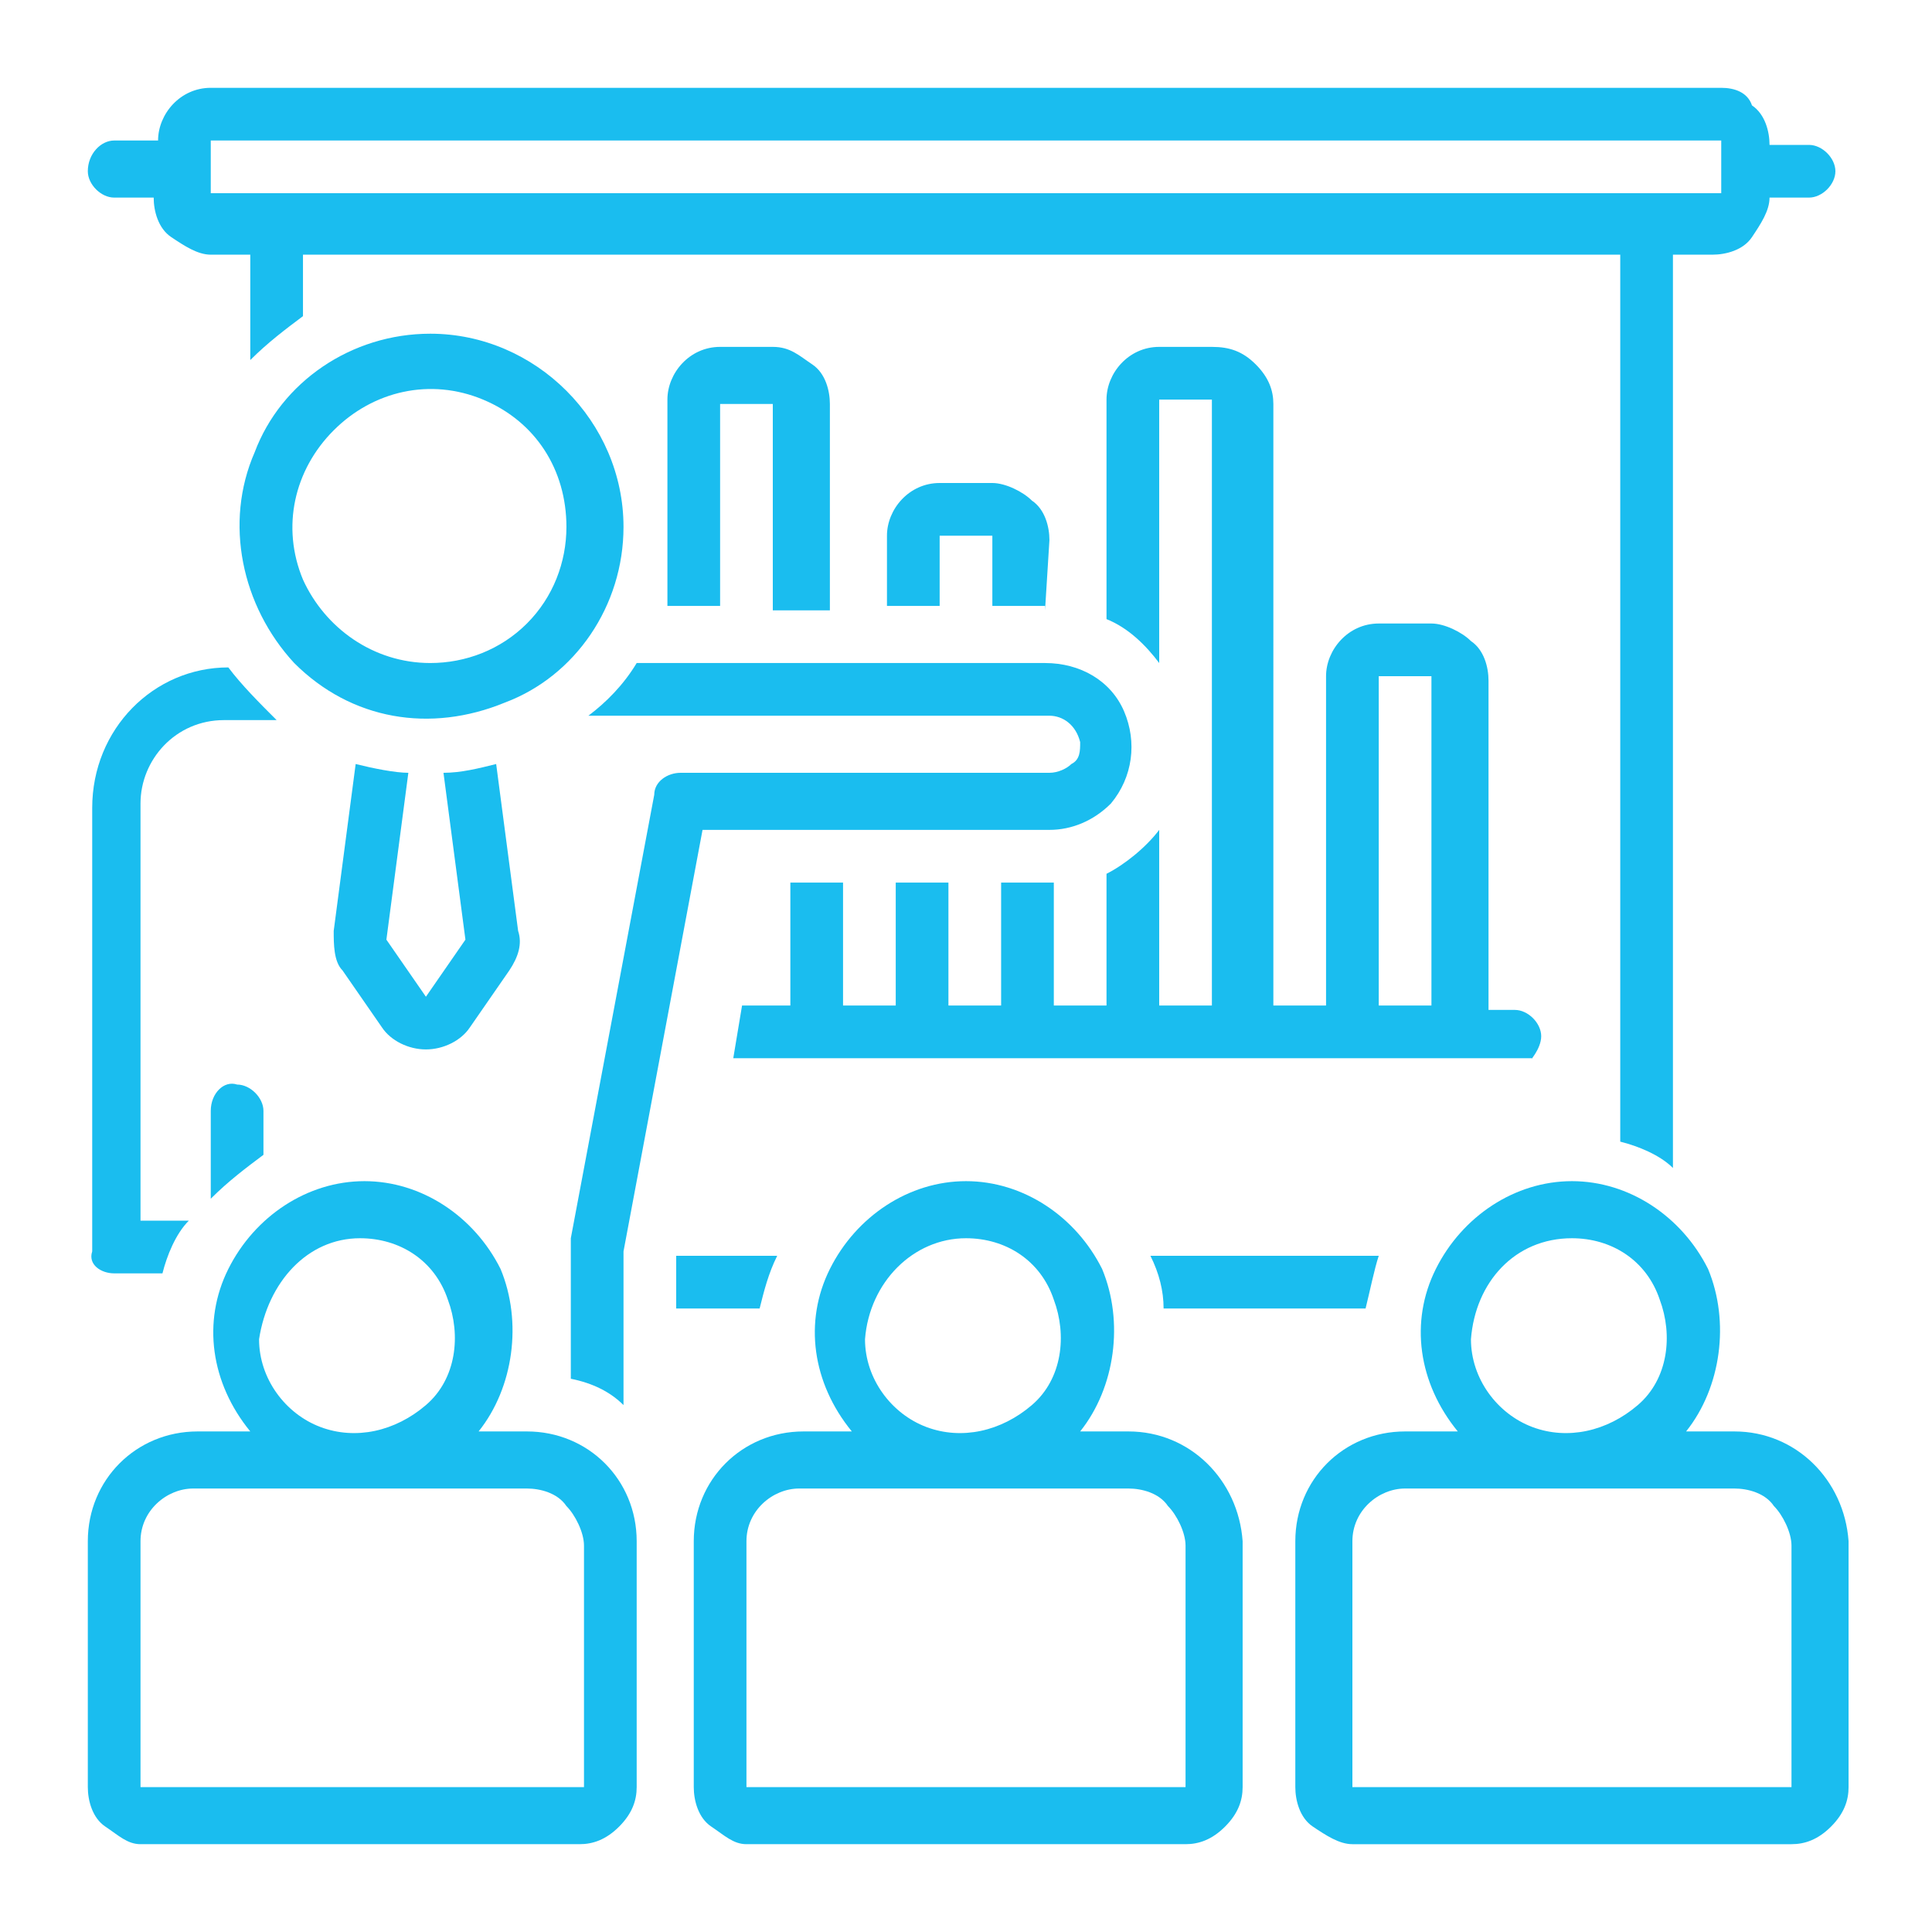 <?xml version="1.0" encoding="utf-8"?>
<!-- Generator: Adobe Illustrator 25.0.1, SVG Export Plug-In . SVG Version: 6.00 Build 0)  -->
<svg version="1.1" id="Layer_1" xmlns="http://www.w3.org/2000/svg" xmlns:xlink="http://www.w3.org/1999/xlink" x="0px" y="0px"
	 viewBox="0 0 44 44" style="enable-background:new 0 0 44 44;" xml:space="preserve">
<style type="text/css">
	.st0{fill:#1ABDEF;}
</style>
<g>
	<path class="st0" d="M2.6,4.5h0.9c0,0.3,0.1,0.7,0.4,0.9s0.6,0.4,0.9,0.4h0.9v2.4c0.4-0.4,0.8-0.7,1.2-1V5.8h30v20.2
		c0.4,0.1,0.9,0.3,1.2,0.6V5.8h0.9c0.3,0,0.7-0.1,0.9-0.4s0.4-0.6,0.4-0.9h0.9c0.3,0,0.6-0.3,0.6-0.6c0-0.3-0.3-0.6-0.6-0.6l0,0
		h-0.9c0-0.3-0.1-0.7-0.4-0.9C39.8,2.1,39.5,2,39.2,2H4.8C4.1,2,3.6,2.6,3.6,3.2H2.6C2.3,3.2,2,3.5,2,3.9C2,4.2,2.3,4.5,2.6,4.5z
		 M4.8,3.2h34.4v1.2H4.8V3.2z"/>
	<path class="st0" d="M23.8,13.9C23.8,13.9,23.9,13.9,23.8,13.9l0.1-1.6c0-0.3-0.1-0.7-0.4-0.9c-0.2-0.2-0.6-0.4-0.9-0.4h-1.2
		c-0.7,0-1.2,0.6-1.2,1.2v1.6h1.2v-1.6h1.2v1.6H23.8z"/>
	<path class="st0" d="M35.1,23.6c0-0.3-0.3-0.6-0.6-0.6h-0.6v-7.5c0-0.3-0.1-0.7-0.4-0.9c-0.2-0.2-0.6-0.4-0.9-0.4h-1.2
		c-0.7,0-1.2,0.6-1.2,1.2v7.5h-1.2V9.2c0-0.3-0.1-0.6-0.4-0.9S28,7.9,27.6,7.9h-1.2c-0.7,0-1.2,0.6-1.2,1.2v5c0.5,0.2,0.9,0.6,1.2,1
		v-6h1.2v13.8h-1.2v-4c-0.3,0.4-0.8,0.8-1.2,1v3h-1.2v-2.8h-1.2v2.8h-1.2v-2.8h-1.2v2.8h-1.2v-2.8h-1.2v2.8h-1.1l-0.2,1.2h18.2
		C34.8,24.2,35.1,23.9,35.1,23.6z M32.6,22.9h-1.2v-7.5h1.2V22.9z"/>
	<path class="st0" d="M18.9,13.9V9.2c0-0.3-0.1-0.7-0.4-0.9S18,7.9,17.6,7.9h-1.2c-0.7,0-1.2,0.6-1.2,1.2v4.7h1.2V9.2h1.2v4.7H18.9z
		"/>
	<path class="st0" d="M25.7,32.6h-1.1c0.8-1,1-2.5,0.5-3.7c-0.6-1.2-1.8-2-3.1-2s-2.5,0.8-3.1,2c-0.6,1.2-0.4,2.6,0.5,3.7h-1.1
		c-1.4,0-2.5,1.1-2.5,2.5v5.6c0,0.3,0.1,0.7,0.4,0.9S16.7,42,17,42h10c0.3,0,0.6-0.1,0.9-0.4s0.4-0.6,0.4-0.9v-5.6
		C28.2,33.7,27.1,32.6,25.7,32.6z M22,28.2c0.9,0,1.7,0.5,2,1.4c0.3,0.8,0.2,1.8-0.5,2.4s-1.6,0.8-2.4,0.5c-0.8-0.3-1.4-1.1-1.4-2
		C19.8,29.2,20.8,28.2,22,28.2z M27,40.7H17v-5.6c0-0.7,0.6-1.2,1.2-1.2h7.5c0.3,0,0.7,0.1,0.9,0.4c0.2,0.2,0.4,0.6,0.4,0.9V40.7z"
		/>
	<path class="st0" d="M39.5,32.6h-1.1c0.8-1,1-2.5,0.5-3.7c-0.6-1.2-1.8-2-3.1-2s-2.5,0.8-3.1,2c-0.6,1.2-0.4,2.6,0.5,3.7H32
		c-1.4,0-2.5,1.1-2.5,2.5v5.6c0,0.3,0.1,0.7,0.4,0.9s0.6,0.4,0.9,0.4h10c0.3,0,0.6-0.1,0.9-0.4s0.4-0.6,0.4-0.9v-5.6
		C42,33.7,40.9,32.6,39.5,32.6z M35.8,28.2c0.9,0,1.7,0.5,2,1.4c0.3,0.8,0.2,1.8-0.5,2.4s-1.6,0.8-2.4,0.5c-0.8-0.3-1.4-1.1-1.4-2
		C33.6,29.2,34.5,28.2,35.8,28.2z M40.8,40.7h-10v-5.6c0-0.7,0.6-1.2,1.2-1.2h7.5c0.3,0,0.7,0.1,0.9,0.4c0.2,0.2,0.4,0.6,0.4,0.9
		V40.7z"/>
	<path class="st0" d="M12,32.6h-1.1c0.8-1,1-2.5,0.5-3.7c-0.6-1.2-1.8-2-3.1-2s-2.5,0.8-3.1,2c-0.6,1.2-0.4,2.6,0.5,3.7H4.5
		c-1.4,0-2.5,1.1-2.5,2.5v5.6c0,0.3,0.1,0.7,0.4,0.9S2.9,42,3.2,42h10c0.3,0,0.6-0.1,0.9-0.4s0.4-0.6,0.4-0.9v-5.6
		C14.5,33.7,13.4,32.6,12,32.6z M8.2,28.2c0.9,0,1.7,0.5,2,1.4c0.3,0.8,0.2,1.8-0.5,2.4s-1.6,0.8-2.4,0.5c-0.8-0.3-1.4-1.1-1.4-2
		C6.1,29.2,7,28.2,8.2,28.2z M13.2,40.7h-10v-5.6c0-0.7,0.6-1.2,1.2-1.2H12c0.3,0,0.7,0.1,0.9,0.4c0.2,0.2,0.4,0.6,0.4,0.9V40.7z"/>
	<polygon class="st0" points="9.4,17.6 9.4,17.6 9.4,17.6 	"/>
	<path class="st0" d="M8.1,17.4L8.1,17.4l-0.5,3.8c0,0.3,0,0.7,0.2,0.9l0.9,1.3c0.2,0.3,0.6,0.5,1,0.5c0.4,0,0.8-0.2,1-0.5l0.9-1.3
		c0.2-0.3,0.3-0.6,0.2-0.9l-0.5-3.8c-0.4,0.1-0.8,0.2-1.2,0.2l0.5,3.8l-0.9,1.3l-0.9-1.3l0.5-3.8C9,17.6,8.5,17.5,8.1,17.4z"/>
	<path class="st0" d="M14.2,12c0-2.4-2-4.4-4.4-4.4h0c-1.8,0-3.4,1.1-4,2.7c-0.7,1.6-0.3,3.5,0.9,4.8c1.3,1.3,3.1,1.6,4.8,0.9
		C13.1,15.4,14.2,13.8,14.2,12z M12,14.2c-0.6,0.6-1.4,0.9-2.2,0.9c-1.3,0-2.4-0.8-2.9-1.9C6.4,12,6.7,10.7,7.6,9.8
		C8.5,8.9,9.8,8.6,11,9.1c1.2,0.5,1.9,1.6,1.9,2.9C12.9,12.8,12.6,13.6,12,14.2z"/>
	<path class="st0" d="M4.8,25.3v2c0.4-0.4,0.8-0.7,1.2-1v-1c0-0.3-0.3-0.6-0.6-0.6C5.1,24.6,4.8,24.9,4.8,25.3z"/>
	<path class="st0" d="M14.2,28.5l1.8-9.6h7.9c0.5,0,1-0.2,1.4-0.6c0.5-0.6,0.6-1.4,0.3-2.1c-0.3-0.7-1-1.1-1.8-1.1h-9.3
		c-0.3,0.5-0.7,0.9-1.1,1.2l0,0h10.5c0.3,0,0.6,0.2,0.7,0.6c0,0.2,0,0.4-0.2,0.5c-0.1,0.1-0.3,0.2-0.5,0.2h-8.4
		c-0.3,0-0.6,0.2-0.6,0.5l-1.9,10.1c0,0,0,0.1,0,0.1v3.1c0.5,0.1,0.9,0.3,1.2,0.6V28.5z"/>
	<path class="st0" d="M2.6,29L2.6,29l1.1,0c0.1-0.4,0.3-0.9,0.6-1.2H3.2v-9.5c0-1,0.8-1.9,1.9-1.9h1.2c-0.4-0.4-0.8-0.8-1.1-1.2h0
		c-1.7,0-3.1,1.4-3.1,3.2v10.1C2,28.8,2.3,29,2.6,29z"/>
	<path class="st0" d="M17.7,28.6h-2.3l0,0v1.2h1.9C17.4,29.4,17.5,29,17.7,28.6z"/>
	<path class="st0" d="M31.1,29.8c0.1-0.4,0.2-0.9,0.3-1.2h-5.2c0.2,0.4,0.3,0.8,0.3,1.2H31.1z"/>
</g>
</svg>
